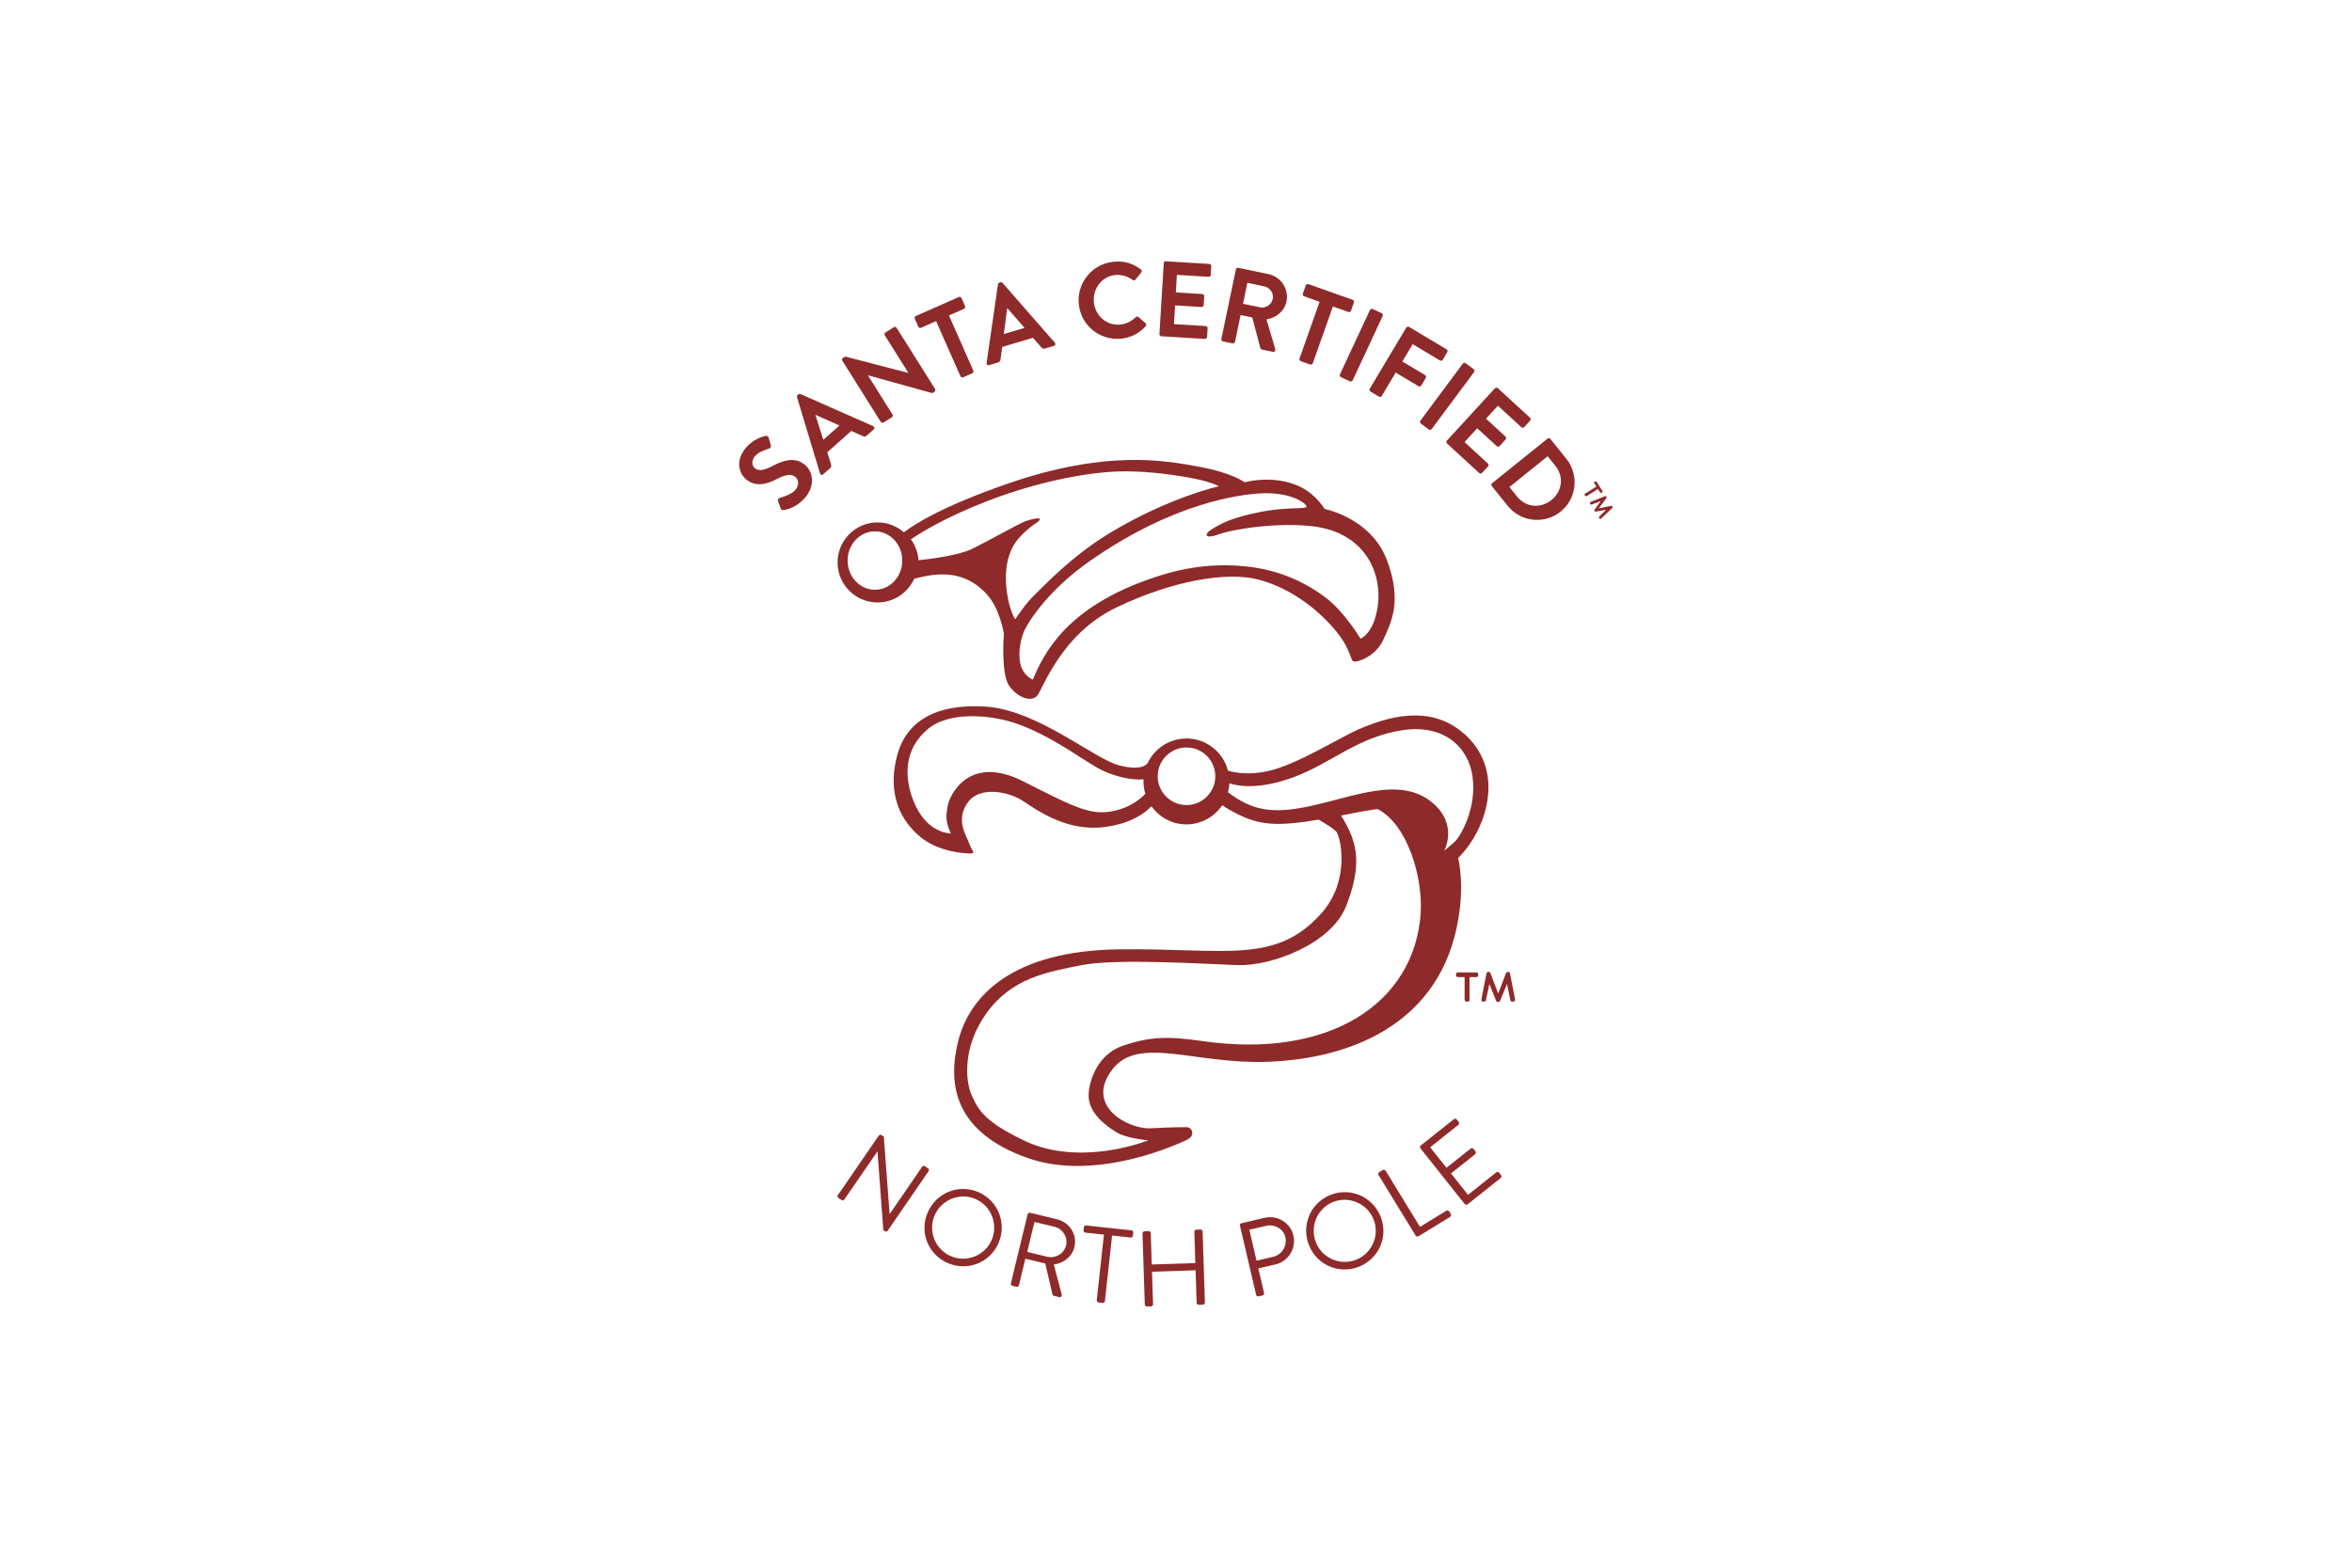 <?xml version="1.0" encoding="UTF-8"?> <svg xmlns="http://www.w3.org/2000/svg" id="Logos" viewBox="0 0 450 300"><defs><style>.cls-1{fill:#8e2a2a;}</style></defs><path class="cls-1" d="m149.35,97.28l-.49-1.39c-.11-.31.12-.58.35-.62.11-.04,2.11-.52,2.98-1.53.69-.81.68-1.88.01-2.45-.8-.68-1.92-.48-3.57.38-1.85.96-4.04,1.63-5.88.05-1.39-1.19-2.11-3.59,0-6.08,1.36-1.59,3.22-2.12,3.72-2.23.23-.08.53.1.6.35l.38,1.36c.08.28,0,.63-.28.71-.18.06-1.98.58-2.71,1.43-.76.89-.58,1.88-.08,2.31.73.63,1.73.48,3.33-.35,1.9-.99,4.3-1.97,6.32-.24,1.61,1.38,1.9,4.03.02,6.23-1.68,1.97-3.59,2.33-4.15,2.39-.26.02-.41.03-.54-.32Z"></path><path class="cls-1" d="m156.89,90.59l-4.4-14.58c-.04-.13-.03-.28.11-.4l.15-.14c.15-.14.28-.11.41-.06l13.91,6.14c.27.12.32.43.09.63l-1.34,1.19c-.23.2-.42.21-.72.09l-2.23-.99-4.59,4.08.72,2.33c.08.21.07.49-.17.7l-1.34,1.19c-.23.2-.53.11-.61-.17Zm3.73-9.16l-4.54-2.02-.05.04,1.49,4.71,3.09-2.74Z"></path><path class="cls-1" d="m161.15,69.02c-.11-.17-.04-.41.13-.52l.44-.27,12.07,3.14h.02s-4.52-7.2-4.52-7.2c-.11-.17-.07-.42.12-.54l1.6-1.01c.17-.11.43-.05.54.12l7.36,11.71c.11.17.04.41-.13.52l-.42.26-12.29-3.41h-.02s4.7,7.49,4.7,7.49c.11.17.07.42-.12.54l-1.58.99c-.17.11-.43.05-.54-.12l-7.36-11.71Z"></path><path class="cls-1" d="m179.09,61.46l-2.88,1.27c-.2.09-.43-.01-.51-.2l-.68-1.54c-.08-.19,0-.42.2-.52l8.22-3.63c.21-.09.43.01.52.2l.68,1.54c.08.19,0,.42-.2.52l-2.88,1.27,4.66,10.55c.08.19-.01.43-.2.51l-1.75.77c-.19.08-.43-.01-.51-.2l-4.66-10.55Z"></path><path class="cls-1" d="m188.76,69.47l2.18-15.07c.02-.14.09-.26.27-.32l.2-.06c.2-.06.3.02.4.12l10.01,11.44c.2.22.11.52-.18.61l-1.71.51c-.29.09-.47.01-.69-.22l-1.6-1.84-5.89,1.75-.33,2.41c-.02.22-.14.47-.45.56l-1.71.51c-.3.09-.53-.12-.49-.41Zm7.26-6.73l-3.26-3.74-.06.02-.64,4.9,3.96-1.18Z"></path><path class="cls-1" d="m213.17,50.08c2.07-.17,3.61.36,5.11,1.49.2.15.22.39.07.57l-1.14,1.39c-.13.18-.34.19-.51.04-.92-.69-2.1-1.04-3.25-.95-2.62.22-4.39,2.57-4.17,5.15.21,2.56,2.36,4.56,4.97,4.35,1.23-.1,2.23-.66,3.04-1.42.15-.16.38-.15.51-.04l1.38,1.2c.18.13.16.4.02.56-1.28,1.46-2.99,2.24-4.81,2.4-4.09.34-7.66-2.64-8-6.74-.34-4.09,2.69-7.66,6.78-8Z"></path><path class="cls-1" d="m222.63,50.37c.01-.21.19-.38.41-.37l8.34.51c.22.01.38.21.37.41l-.1,1.68c-.01.2-.19.38-.41.37l-6.07-.37-.2,3.36,5.06.31c.2.01.38.21.37.41l-.1,1.7c-.01.23-.21.38-.41.37l-5.06-.31-.22,3.59,6.07.37c.22.01.38.21.37.41l-.1,1.68c-.01.2-.19.38-.41.37l-8.34-.51c-.23-.01-.38-.21-.37-.41l.83-13.57Z"></path><path class="cls-1" d="m236.44,51.55c.04-.2.24-.35.46-.3l5.76,1.2c2.41.5,3.98,2.85,3.48,5.24-.39,1.85-1.93,3.11-3.83,3.44l1.69,5.69c.09.29-.12.58-.46.51l-2.11-.44c-.18-.04-.26-.16-.28-.25l-1.56-5.89-2.23-.47-1.07,5.13c-.04.2-.26.35-.46.3l-1.85-.39c-.22-.05-.35-.26-.3-.46l2.78-13.32Zm4.65,7.27c1.07.22,2.19-.51,2.42-1.64.22-1.07-.52-2.14-1.58-2.37l-3.28-.69-.83,4.01,3.28.68Z"></path><path class="cls-1" d="m252.47,57.75l-2.96-1.05c-.21-.08-.31-.3-.24-.5l.56-1.59c.07-.19.28-.31.5-.24l8.47,3c.21.08.31.3.24.5l-.56,1.59c-.07.19-.28.31-.5.24l-2.96-1.05-3.85,10.87c-.07.19-.3.3-.5.24l-1.8-.64c-.19-.07-.31-.3-.24-.5l3.85-10.87Z"></path><path class="cls-1" d="m262.11,59.32c.09-.19.33-.27.52-.19l1.73.81c.18.09.27.33.19.52l-5.75,12.33c-.09.19-.33.28-.52.19l-1.73-.81c-.18-.09-.27-.33-.19-.52l5.75-12.33Z"></path><path class="cls-1" d="m269.06,62.7c.1-.18.34-.25.53-.14l7.18,4.29c.19.12.24.36.13.54l-.86,1.45c-.1.18-.34.25-.54.14l-5.22-3.12-1.98,3.32,4.36,2.6c.18.11.24.36.13.54l-.86,1.45c-.1.18-.36.24-.54.13l-4.36-2.6-2.66,4.47c-.1.18-.36.24-.54.13l-1.62-.97c-.19-.12-.24-.36-.14-.54l6.97-11.68Z"></path><path class="cls-1" d="m279.87,69.59c.12-.16.38-.2.55-.08l1.53,1.14c.16.12.2.38.08.55l-8.11,10.91c-.12.16-.38.2-.55.08l-1.53-1.14c-.16-.12-.2-.38-.08-.55l8.11-10.91Z"></path><path class="cls-1" d="m286.03,74.31c.14-.15.39-.18.55-.02l6.16,5.65c.17.15.16.4.02.55l-1.14,1.24c-.14.15-.39.18-.55.02l-4.48-4.11-2.28,2.48,3.74,3.43c.15.14.16.4.02.55l-1.15,1.26c-.15.17-.4.16-.55.02l-3.74-3.43-2.43,2.65,4.48,4.11c.17.15.16.4.02.55l-1.14,1.24c-.14.15-.39.18-.55.02l-6.16-5.65c-.17-.15-.16-.4-.02-.55l9.19-10.02Z"></path><path class="cls-1" d="m296.08,83.94c.16-.13.41-.12.54.04l3.05,3.8c2.49,3.09,2.01,7.64-1.07,10.12-3.11,2.5-7.66,1.99-10.14-1.1l-3.05-3.8c-.13-.16-.09-.41.07-.53l10.6-8.53Zm-5.82,11.09c1.67,2.08,4.47,2.34,6.57.65,2.08-1.67,2.43-4.46.75-6.54l-1.47-1.83-7.32,5.89,1.47,1.83Z"></path><path class="cls-1" d="m168.15,217.31c.12-.17.36-.2.53-.08l.42.29,1.1,14.76s.02.01.03.02l6.2-9.02c.12-.17.36-.23.54-.1l.59.41c.17.12.22.37.1.54l-7.83,11.39c-.12.17-.36.2-.53.08l-.3-.21-1.11-15.04h-.02s-6.33,9.2-6.33,9.2c-.12.17-.36.23-.54.1l-.59-.41c-.17-.12-.22-.37-.1-.54l7.83-11.39Z"></path><path class="cls-1" d="m187.24,228.15c3.76,1.65,5.44,5.99,3.79,9.76-1.65,3.76-5.97,5.43-9.73,3.78-3.76-1.65-5.44-5.95-3.79-9.71,1.65-3.76,5.97-5.48,9.73-3.83Zm-5.36,12.22c2.99,1.31,6.53-.06,7.84-3.05,1.31-2.99-.06-6.55-3.06-7.86-2.99-1.31-6.52.1-7.83,3.09-1.31,2.99.06,6.51,3.05,7.82Z"></path><path class="cls-1" d="m196.6,232.37c.05-.2.25-.34.47-.29l5.17,1.25c2.4.58,3.9,2.93,3.33,5.3-.45,1.84-2.03,3.08-3.94,3.36l1.51,5.73c.08.29-.14.58-.48.5l-1.02-.24c-.18-.04-.25-.17-.27-.26l-1.38-5.93-3.81-.92-1.23,5.09c-.05.2-.27.34-.47.29l-.78-.19c-.22-.05-.34-.27-.29-.47l3.2-13.22Zm3.8,8.13c1.54.37,3.19-.58,3.58-2.22.37-1.52-.66-3.14-2.19-3.51l-3.87-.93-1.39,5.73,3.87.94Z"></path><path class="cls-1" d="m211.22,236.27l-3.56-.39c-.22-.02-.37-.23-.35-.43l.06-.59c.02-.2.2-.37.43-.35l8.67.94c.22.02.37.22.35.43l-.06.59c-.02.2-.2.37-.43.35l-3.56-.39-1.37,12.55c-.02.2-.23.37-.43.35l-.78-.08c-.2-.02-.37-.22-.35-.43l1.37-12.55Z"></path><path class="cls-1" d="m218.59,236.03c0-.2.17-.4.38-.4l.8-.03c.22,0,.4.17.4.38l.19,6,8.34-.27-.19-5.99c0-.2.15-.4.38-.4l.8-.03c.2,0,.4.17.4.38l.44,13.59c0,.2-.17.4-.38.4l-.8.03c-.22,0-.4-.17-.4-.38l-.2-6.22-8.34.27.2,6.22c0,.2-.15.4-.38.41l-.8.02c-.2,0-.4-.17-.4-.38l-.44-13.59Z"></path><path class="cls-1" d="m237.24,234.55c-.05-.2.07-.42.29-.47l4.42-1.03c2.46-.57,4.95.95,5.51,3.37.58,2.48-.97,4.97-3.41,5.54l-3.3.77,1.1,4.7c.05.2-.09.43-.29.47l-.76.18c-.22.05-.42-.09-.47-.29l-3.09-13.24Zm6.35,5.96c1.64-.38,2.73-2.05,2.33-3.77-.38-1.62-2.07-2.53-3.71-2.15l-3.18.74,1.38,5.92,3.18-.74Z"></path><path class="cls-1" d="m254.42,228.72c3.79-1.59,8.09.19,9.68,3.98,1.59,3.79-.18,8.07-3.97,9.65-3.79,1.58-8.06-.16-9.64-3.95-1.59-3.79.15-8.09,3.93-9.68Zm5.15,12.31c3.01-1.26,4.46-4.76,3.2-7.77-1.26-3.01-4.79-4.47-7.8-3.21-3.01,1.26-4.43,4.79-3.16,7.8,1.26,3.01,4.75,4.44,7.76,3.18Z"></path><path class="cls-1" d="m263.75,224.85c-.11-.17-.06-.42.13-.54l.68-.42c.17-.11.43-.05.54.13l6.58,10.76,5.05-3.09c.19-.12.43-.05.54.13l.31.51c.11.17.06.42-.13.54l-6.06,3.71c-.19.12-.43.04-.54-.13l-7.1-11.6Z"></path><path class="cls-1" d="m271.77,219.76c-.13-.16-.11-.41.06-.55l6.34-5.04c.18-.14.42-.1.55.06l.37.47c.13.16.11.41-.06.55l-5.4,4.3,3.12,3.92,4.62-3.67c.16-.13.42-.1.55.06l.37.47c.14.18.1.42-.06.55l-4.62,3.67,3.26,4.1,5.4-4.3c.18-.14.42-.1.55.06l.37.47c.13.16.11.41-.06.55l-6.34,5.04c-.18.14-.42.1-.55-.06l-8.47-10.65Z"></path><path class="cls-1" d="m265.34,107.15c-3.05-8.05-11.89-9.74-11.89-9.74,0,0-.85-1.44-2.5-2.83-5.2-4.37-12.84-2.29-12.84-2.29,0,0-2.26-1.8-8.79-2.99-6.53-1.2-17.8-3.27-36.7,3.32-11.89,4.14-17.32,7.44-19.68,9.24-1.35-1.17-3.1-1.89-5.03-1.89-4.23,0-7.66,3.43-7.66,7.66s3.43,7.66,7.66,7.66c3.11,0,5.79-1.86,6.99-4.53,1.25-.35,3.38-.84,5.42-.84,3.16,0,5.99,1.09,8.49,3.81,2.5,2.72,3.26,7.51,3.26,7.51,0,0-.65,7.84,1.09,10.12,1.74,2.29,4.14,2.94,5.22,1.85,1.09-1.09,4.46-11.86,15.35-17.03,10.88-5.17,21.11-6.8,26.99-5.28,5.88,1.52,10.99,5.33,14.47,9.36,3.48,4.03,3.05,6.09,3.81,6.31.76.22,4.24-.98,5.66-4.14,1.41-3.16,3.73-7.24.68-15.29Zm-97.94,5.71c-2.89,0-5.23-2.5-5.23-5.59s2.34-5.59,5.23-5.59,5.23,2.5,5.23,5.59-2.34,5.59-5.23,5.59Zm25.1-.98c-.33-4.57,1.09-7.29,2.18-8.6,1.09-1.31,2.52-2.51,3.05-2.83,2.39-1.47.93-1.55-1.52-.71-1.09.37-7.43,3.95-10.37,5.36-2.3,1.11-7.38,1.84-10.08,2.1-.14-1.48-.66-2.85-1.48-3.99,2.01-1.37,6.71-4.26,14.63-7.33,10.99-4.24,20.57-5.55,25.03-5.66,4.46-.11,8.49.33,13.06,1.09,4.57.76,6.2,1.74,6.2,1.74,0,0-9.39,2.1-20.47,8.71-7.66,4.57-12.83,10.23-14.68,11.97-1.85,1.74-3.81,4.79-3.81,4.79,0,0-1.41-2.07-1.74-6.64Zm70.52,6.64c-.98,3.05-2.72,3.7-2.72,3.7,0,0-3.05-5.12-6.64-7.84-3.59-2.72-8.38-5.12-14.37-5.88-5.99-.76-11.8-.22-18.35,1.96-17.2,5.71-21.32,14.88-23.33,19.59,0,0-1.85-.65-2.39-3.05-.54-2.39.22-5.12.76-6.31.54-1.2,4.06-7.42,12.62-13.39,16.26-11.34,28.86-12.58,31.9-12.84,6.39-.54,9.58,1.96,9.47,2.5-.11.54-3.75-.03-9.08,1.06-5.33,1.09-7.11,2.08-9.01,3.24-1.71,1.04-1.28,1.96,1.33.98,2.61-.98,11.54-2.4,18.39-1.47,5.98.82,9.22,4.08,10.72,7.1,1.82,3.68,1.69,7.59.71,10.64Z"></path><path class="cls-1" d="m280.22,140.51c-6.69-6.07-15.29-3.08-20.24-.96-3.64,1.56-11.88,6.83-17.43,8.02-3.65.79-6.25.31-7.61-.11-.92-3.53-4.12-6.14-7.94-6.14-3.26,0-6.06,1.9-7.39,4.64v-.02s-.66,1.74-5.45.54c-4.79-1.2-15.65-10.66-25.68-11.27-9.64-.59-15.05,2.99-16.76,9.1-1.74,6.2-.44,11.86,4.37,15.85,3.43,2.84,8.33,3.16,9.52,3.16s.36-.39-.18-1.92c-.54-1.52-2.77-4.66-.11-8.05,2.22-2.83,7.51-1.96,10.34-.11,2.83,1.85,8.49,5.99,15.78,5.01,5.15-.69,7.76-2.79,8.86-3.97,1.49,2.1,3.93,3.48,6.71,3.48s5.37-1.46,6.84-3.67c.69.49,1.6,1.03,2.77,1.62,4.37,2.21,7.67,2.48,15.68,1.14,1.31.77,2.85,1.73,3.33,2.25.87.96,2.81,9.38-2.83,15.69-8.8,9.84-18.31,6.64-38.64,6.88-20.32.24-28.67,8.79-30.85,17.63-2.1,8.48-.49,17.39,13.24,22.28,13.73,4.9,30.46-3.43,30.46-3.43,1.82-.82,1.09-2.45,0-2.45s-2.72,0-6.86.22c-4.14.22-12.79-4.22-7.29-11.32,4.96-6.41,15.65-.98,29.35-1.4,15.49-.47,33.59-6.82,36.88-27.76.7-4.43.54-8.16-.1-11.26.98-.98,1.99-2.21,2.93-3.77,3.37-5.61,4.81-14.02-1.69-19.92Zm-66.71,14.58c-4.57,1.09-7.21-.22-17.7-5.55-10.49-5.33-14.19,2.69-14.52,4.79-.25,1.62-.48,2.8.63,5.15,0,0-4.64.16-7.16-6.24-1.9-4.85-1.66-9.97,2.72-13.69,4.13-3.51,12.32-2.84,17.55-.89,7.15,2.67,13.03,7.51,16.19,8.92,2.49,1.12,5.6,1.78,7.57,1.55,0,.14-.01.27-.01.41,0,.83.12,1.63.35,2.38-1.02,1.05-2.85,2.51-5.63,3.17Zm13.5-1.03c-3.04,0-5.51-2.47-5.51-5.51s2.47-5.51,5.51-5.51,5.51,2.47,5.51,5.51-2.47,5.51-5.51,5.51Zm44.81,20.61c-1.13,17.3-17.4,28.05-41.73,24.56-6.92-1-10.08-.8-15.05.81-4.97,1.61-6.57,6.52-6.75,9.25-.24,3.65,3.38,6.2,5.34,7.4,1.96,1.2,6.09,1.52,6.09,1.52,0,0-13.03,5.29-23.9,0-7.01-3.41-8.51-5.39-9.95-8.71-1.22-2.81-1.66-9.28,2.83-15.56,4.86-6.8,11.65-7.94,18.28-9.25,6.64-1.31,23.4-.22,29.82,0,6.42.22,17.91-4.03,20.76-11.32,2.85-7.29,2.26-11.43,0-15.62-.38-.7-.71-1.25-.99-1.68.6-.12,1.21-.24,1.86-.37,1.98-.39,3.67-.69,5.11-.89,5.78,2.94,8.71,13.13,8.27,19.86Zm6.85-13.96c-.76.87-2.36,2.07-2.36,2.07,0,0,2.74-4.89-2.18-9.11-6.31-5.41-15.78-.9-24.27.76-6.67,1.3-10.33.63-14.91-2.81.14-.55.23-1.13.26-1.72,1.81.59,5.84,1.22,12.36-1.2,7.11-2.64,12.16-7.67,20.79-8.97,7.94-1.2,12.66,3.29,13.39,8.97.78,6.1-2.32,11.13-3.08,12Z"></path><path class="cls-1" d="m303.28,94.47l2.15-1.36-.41-.64c-.06-.09-.04-.22.06-.28l.1-.06c.09-.06.23-.03.29.06l1.11,1.75c.06.1.03.23-.06.28l-.1.06c-.1.06-.22.04-.29-.06l-.41-.64-2.15,1.36c-.09.06-.23.03-.29-.06l-.08-.12c-.06-.1-.03-.23.06-.28Zm1.04,1.57l2.77-1.09c.08-.03.2,0,.25.09l.02.04c.03.06.03.17,0,.22l-1.48,1.98,2.42-.48c.06,0,.17.04.2.09l.02.04c.05.07.03.2-.03.26l-2.17,2.06c-.1.09-.24.06-.31-.05l-.07-.11c-.05-.08-.03-.2.05-.27l1.32-1.27-2.03.36c-.06.01-.14-.04-.18-.09l-.03-.05s-.05-.16,0-.21l1.2-1.66-1.73.65c-.08.03-.21,0-.26-.08l-.06-.09c-.08-.12-.02-.26.1-.31Z"></path><path class="cls-1" d="m280.22,191.33v-4.35h-1.3c-.19,0-.35-.15-.35-.35v-.2c0-.19.17-.35.35-.35h3.55c.2,0,.35.17.35.35v.2c0,.2-.15.35-.35.35h-1.3v4.35c0,.19-.17.35-.35.35h-.24c-.2,0-.35-.17-.35-.35Zm3.21-.07l.97-5c.04-.15.19-.28.35-.28h.07c.11,0,.28.11.32.2l1.5,3.94,1.52-3.94c.04-.09.2-.2.32-.2h.07c.15,0,.32.13.35.28l.98,5.01c.04.22-.13.41-.35.41h-.22c-.17,0-.32-.15-.35-.32l-.63-3.06-1.34,3.27c-.04.09-.19.17-.3.17h-.11c-.09,0-.28-.07-.32-.19l-1.3-3.25-.65,3.08c-.04.15-.2.3-.35.3h-.19c-.24,0-.39-.2-.35-.43Z"></path></svg> 